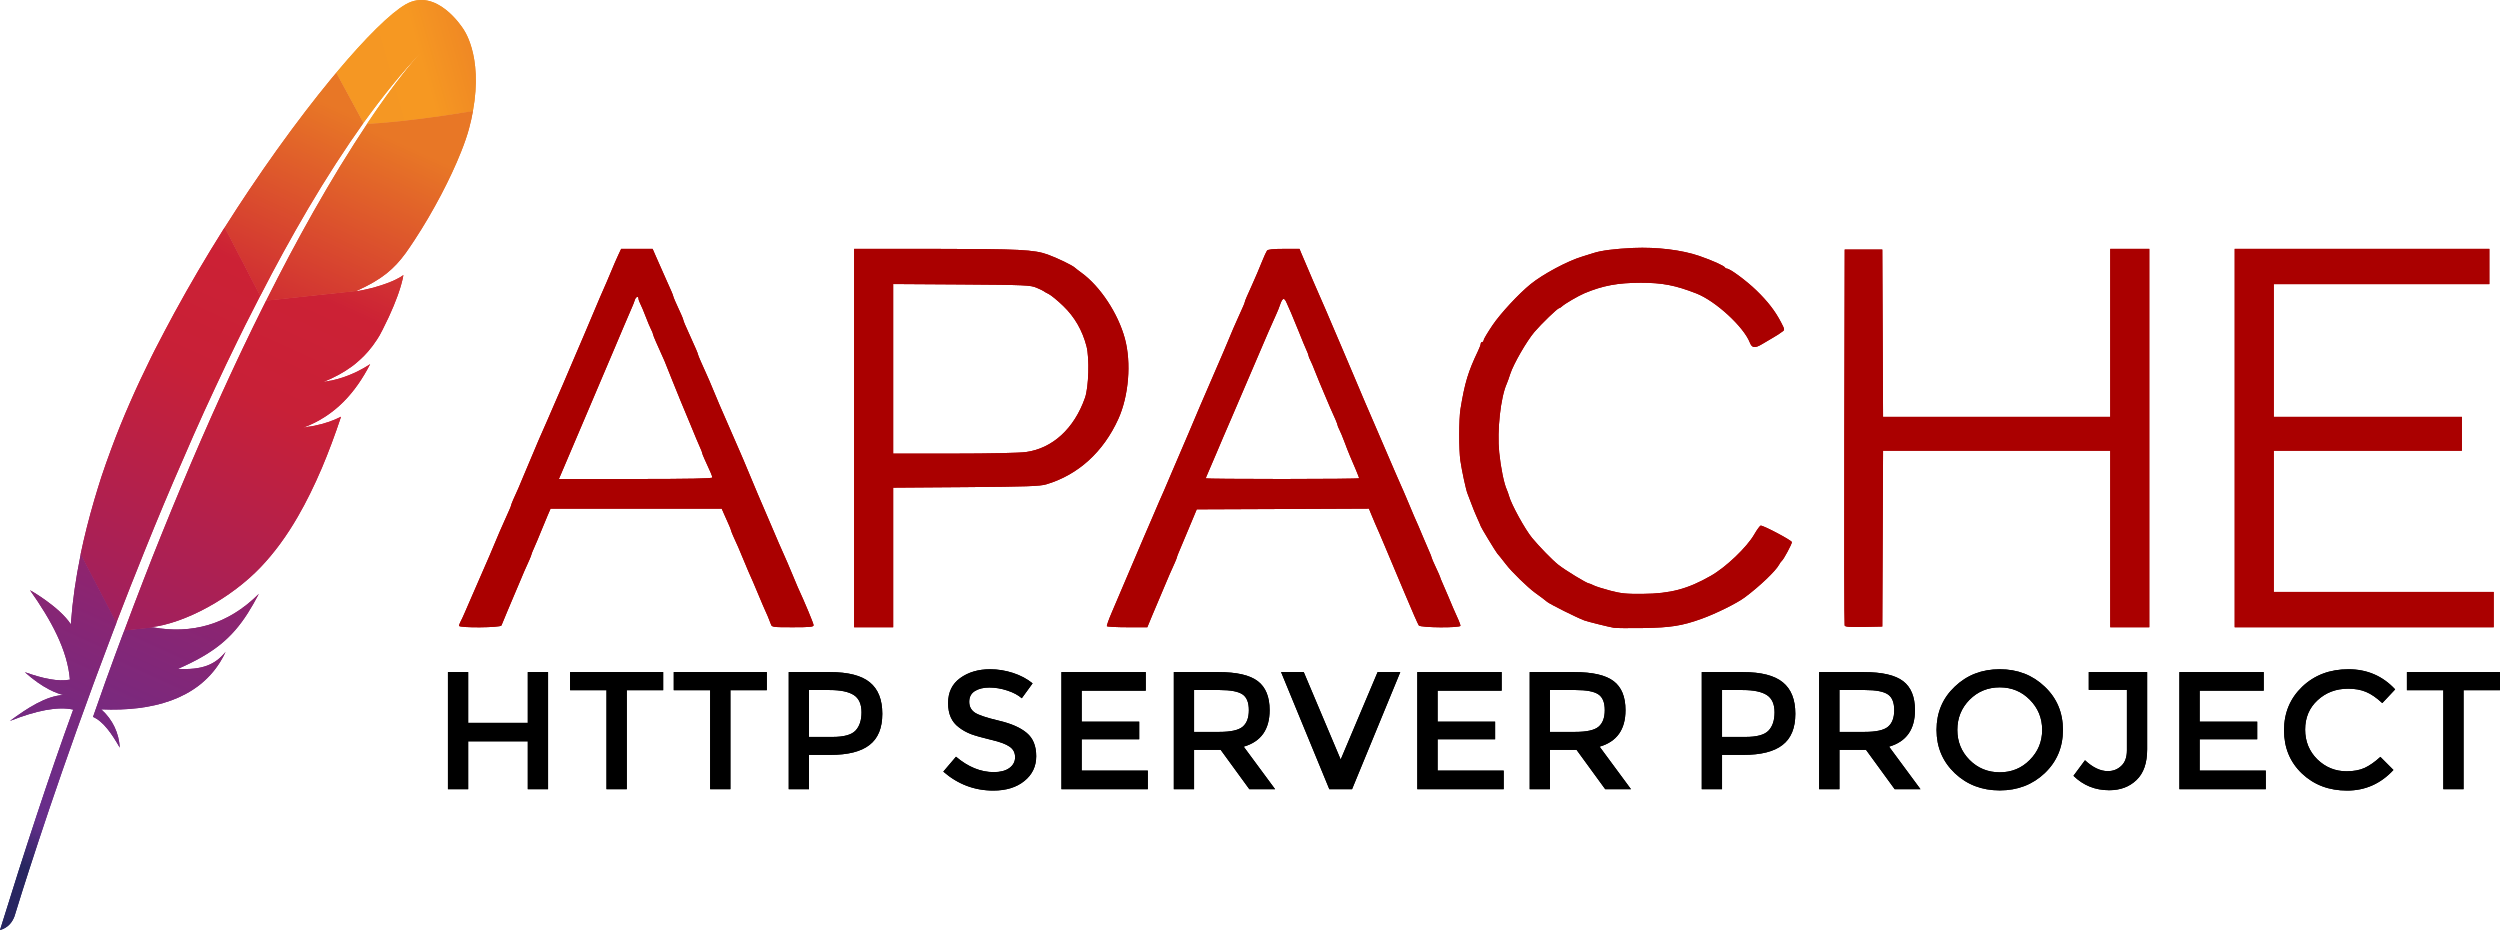 <svg width="80" height="30" viewBox="0 0 80 30" fill="none" xmlns="http://www.w3.org/2000/svg">
<path d="M12.98 0.141C12.502 0.416 11.706 1.197 10.76 2.328L11.63 3.933C12.243 3.081 12.864 2.311 13.491 1.655C13.54 1.603 13.563 1.579 13.563 1.579C13.54 1.603 13.514 1.631 13.491 1.655C13.288 1.872 12.672 2.574 11.743 3.966C12.638 3.923 14.011 3.744 15.132 3.558C15.468 1.734 14.806 0.9 14.806 0.9C14.806 0.9 13.966 -0.426 12.98 0.141Z" fill="url(#paint0_linear_1154_16732)"/>
<path d="M10.055 13.625C9.944 13.644 9.831 13.665 9.713 13.684C9.713 13.684 9.711 13.684 9.711 13.685L9.887 13.659C9.942 13.647 9.999 13.637 10.055 13.625Z" fill="#BD202E"/>
<path opacity="0.35" d="M10.055 13.625C9.944 13.644 9.831 13.665 9.713 13.684C9.713 13.684 9.711 13.684 9.711 13.685L9.887 13.659C9.942 13.647 9.999 13.637 10.055 13.625Z" fill="#BD202E"/>
<path d="M10.347 12.221C10.346 12.221 10.346 12.221 10.346 12.223C10.364 12.221 10.382 12.218 10.4 12.214C10.475 12.204 10.547 12.192 10.617 12.175C10.529 12.19 10.441 12.206 10.347 12.221Z" fill="#BD202E"/>
<path opacity="0.35" d="M10.347 12.221C10.346 12.221 10.346 12.221 10.346 12.223C10.364 12.221 10.382 12.218 10.4 12.214C10.475 12.204 10.547 12.192 10.617 12.175C10.529 12.19 10.441 12.206 10.347 12.221Z" fill="#BD202E"/>
<path d="M9.061 8.082C9.326 7.598 9.594 7.126 9.864 6.668C10.145 6.189 10.431 5.728 10.719 5.28C10.734 5.254 10.754 5.227 10.77 5.201C11.054 4.762 11.342 4.338 11.629 3.935L10.759 2.33C10.694 2.407 10.629 2.487 10.561 2.569C10.309 2.876 10.049 3.203 9.781 3.553C9.479 3.945 9.17 4.366 8.854 4.806C8.565 5.213 8.268 5.638 7.972 6.081C7.719 6.456 7.469 6.842 7.218 7.238C7.209 7.252 7.2 7.268 7.191 7.283L8.326 9.47C8.567 8.997 8.814 8.533 9.061 8.082Z" fill="url(#paint1_linear_1154_16732)"/>
<path d="M3.893 20.4C3.743 20.801 3.591 21.212 3.441 21.631C3.439 21.636 3.437 21.643 3.434 21.648C3.413 21.707 3.39 21.767 3.37 21.826C3.268 22.108 3.18 22.363 2.977 22.94C3.31 23.088 3.579 23.481 3.833 23.925C3.806 23.465 3.612 23.033 3.24 22.699C4.887 22.771 6.306 22.365 7.04 21.19C7.106 21.085 7.166 20.977 7.22 20.858C6.887 21.271 6.472 21.445 5.693 21.404C6.841 20.902 7.415 20.422 7.925 19.626C8.045 19.437 8.163 19.232 8.283 19.003C7.28 20.007 6.121 20.293 4.897 20.076L3.979 20.174C3.949 20.25 3.923 20.324 3.893 20.4Z" fill="url(#paint2_linear_1154_16732)"/>
<path d="M4.321 18.397C4.518 17.897 4.723 17.391 4.931 16.881C5.133 16.392 5.337 15.899 5.549 15.407C5.761 14.914 5.977 14.416 6.195 13.921C6.418 13.416 6.647 12.913 6.882 12.412C7.113 11.916 7.346 11.423 7.585 10.938C7.669 10.762 7.758 10.586 7.844 10.412C7.994 10.111 8.146 9.811 8.3 9.515C8.308 9.5 8.316 9.482 8.324 9.467L7.189 7.28C7.172 7.309 7.152 7.34 7.133 7.367C6.868 7.789 6.605 8.22 6.347 8.659C6.086 9.103 5.83 9.556 5.579 10.016C5.369 10.404 5.163 10.793 4.96 11.189C4.919 11.268 4.88 11.349 4.84 11.428C4.593 11.926 4.37 12.403 4.167 12.867C3.938 13.388 3.736 13.888 3.562 14.361C3.445 14.673 3.341 14.973 3.244 15.262C3.164 15.508 3.09 15.756 3.016 16.003C2.847 16.581 2.7 17.16 2.58 17.735L3.72 19.931C3.871 19.538 4.026 19.139 4.185 18.736C4.232 18.62 4.275 18.507 4.321 18.397Z" fill="url(#paint3_linear_1154_16732)"/>
<path d="M2.569 17.809C2.426 18.512 2.323 19.211 2.272 19.907L2.267 19.979C1.91 19.423 0.959 18.881 0.96 18.886C1.643 19.85 2.161 20.808 2.237 21.748C1.871 21.82 1.372 21.715 0.794 21.509C1.396 22.049 1.848 22.198 2.027 22.239C1.472 22.273 0.897 22.644 0.316 23.071C1.165 22.733 1.852 22.599 2.343 22.707C1.562 24.86 0.782 27.237 0 29.762C0.24 29.693 0.383 29.534 0.463 29.323C0.602 28.866 1.525 25.866 2.975 21.927C3.017 21.815 3.058 21.702 3.1 21.59C3.11 21.557 3.123 21.526 3.135 21.497C3.287 21.083 3.448 20.661 3.61 20.231C3.647 20.133 3.684 20.035 3.723 19.936C3.723 19.935 3.725 19.933 3.725 19.931L2.583 17.735C2.579 17.758 2.574 17.784 2.569 17.809Z" fill="url(#paint4_linear_1154_16732)"/>
<path d="M8.503 9.649C8.47 9.715 8.438 9.78 8.404 9.846C8.305 10.044 8.207 10.245 8.104 10.452C7.995 10.676 7.885 10.903 7.774 11.137C7.718 11.255 7.661 11.373 7.605 11.494C7.435 11.854 7.264 12.226 7.089 12.61C6.876 13.08 6.655 13.571 6.434 14.081C6.224 14.566 6.007 15.068 5.792 15.588C5.585 16.08 5.377 16.59 5.165 17.114C4.976 17.58 4.785 18.062 4.595 18.557C4.586 18.579 4.577 18.605 4.568 18.627C4.378 19.118 4.185 19.623 3.993 20.14C3.989 20.152 3.984 20.162 3.98 20.176L4.898 20.078C4.881 20.074 4.861 20.072 4.844 20.069C5.94 19.936 7.4 19.136 8.341 18.149C8.775 17.694 9.169 17.157 9.532 16.528C9.802 16.061 10.058 15.541 10.302 14.968C10.514 14.466 10.717 13.922 10.913 13.335C10.66 13.464 10.373 13.561 10.055 13.626C9.998 13.638 9.942 13.648 9.884 13.659C9.825 13.669 9.767 13.678 9.707 13.685C9.707 13.685 9.709 13.685 9.709 13.683C10.733 13.299 11.377 12.558 11.845 11.651C11.577 11.83 11.139 12.064 10.614 12.176C10.544 12.191 10.472 12.204 10.397 12.216C10.38 12.217 10.36 12.221 10.343 12.224H10.346C10.703 12.079 11.001 11.916 11.261 11.725C11.317 11.683 11.372 11.642 11.421 11.597C11.501 11.53 11.575 11.459 11.649 11.387C11.695 11.339 11.739 11.291 11.783 11.241C11.886 11.122 11.981 10.994 12.069 10.857C12.096 10.814 12.124 10.772 12.149 10.727C12.184 10.664 12.216 10.6 12.247 10.54C12.39 10.261 12.505 10.009 12.595 9.791C12.641 9.68 12.68 9.58 12.715 9.484C12.729 9.446 12.742 9.41 12.754 9.374C12.791 9.269 12.819 9.176 12.842 9.093C12.878 8.969 12.899 8.871 12.909 8.8C12.874 8.826 12.835 8.854 12.789 8.88C12.48 9.06 11.951 9.222 11.524 9.3C11.518 9.301 11.511 9.301 11.504 9.303C11.46 9.31 11.419 9.317 11.375 9.322L11.396 9.312L8.514 9.62C8.514 9.627 8.508 9.639 8.503 9.649Z" fill="url(#paint5_linear_1154_16732)"/>
<path d="M11.748 3.966C11.492 4.35 11.213 4.786 10.91 5.28C10.894 5.304 10.876 5.333 10.862 5.357C10.602 5.785 10.327 6.253 10.034 6.768C9.783 7.212 9.522 7.688 9.25 8.199C9.014 8.645 8.77 9.119 8.518 9.62L11.4 9.312C12.241 8.935 12.615 8.595 12.979 8.101C13.074 7.965 13.173 7.824 13.268 7.676C13.565 7.224 13.854 6.728 14.114 6.234C14.364 5.757 14.585 5.285 14.754 4.858C14.862 4.588 14.949 4.336 15.009 4.114C15.062 3.919 15.102 3.733 15.134 3.556C14.017 3.744 12.641 3.923 11.748 3.966Z" fill="url(#paint6_linear_1154_16732)"/>
<path d="M9.882 13.656C9.823 13.666 9.765 13.675 9.705 13.682C9.765 13.677 9.825 13.666 9.882 13.656Z" fill="#BD202E"/>
<path opacity="0.35" d="M9.882 13.656C9.823 13.666 9.765 13.675 9.705 13.682C9.765 13.677 9.825 13.666 9.882 13.656Z" fill="#BD202E"/>
<path d="M9.882 13.655C9.823 13.666 9.765 13.674 9.705 13.681C9.765 13.676 9.825 13.666 9.882 13.655Z" fill="url(#paint7_linear_1154_16732)"/>
<path d="M10.342 12.223C10.36 12.221 10.379 12.218 10.397 12.214C10.379 12.216 10.361 12.221 10.342 12.223Z" fill="#BD202E"/>
<path opacity="0.35" d="M10.342 12.223C10.36 12.221 10.379 12.218 10.397 12.214C10.379 12.216 10.361 12.221 10.342 12.223Z" fill="#BD202E"/>
<path d="M10.342 12.222C10.36 12.221 10.379 12.217 10.397 12.214C10.379 12.216 10.361 12.221 10.342 12.222Z" fill="url(#paint8_linear_1154_16732)"/>
<path d="M51.644 20.089C51.467 20.058 50.799 19.891 50.694 19.852C50.45 19.759 49.608 19.339 49.51 19.26C49.377 19.153 49.361 19.14 49.12 18.966C48.882 18.792 48.37 18.294 48.193 18.061C48.133 17.982 48.071 17.903 48.009 17.826C47.977 17.788 47.945 17.75 47.914 17.713C47.858 17.646 47.384 16.864 47.384 16.838C47.384 16.829 47.334 16.714 47.274 16.583C47.205 16.43 47.141 16.276 47.084 16.119C47.046 16.012 47.006 15.907 46.963 15.802C46.914 15.691 46.781 15.076 46.732 14.74C46.681 14.385 46.683 13.41 46.735 13.091C46.872 12.251 46.981 11.892 47.295 11.236C47.344 11.135 47.383 11.028 47.383 10.999C47.383 10.97 47.404 10.945 47.43 10.945C47.455 10.945 47.476 10.919 47.476 10.887C47.476 10.855 47.605 10.639 47.762 10.406C48.017 10.029 48.598 9.403 48.981 9.092C49.377 8.771 50.161 8.352 50.63 8.211C50.767 8.17 50.932 8.118 50.995 8.097C51.231 8.018 51.683 7.96 52.269 7.934C53.024 7.902 53.817 7.998 54.376 8.19C54.794 8.334 55.176 8.506 55.202 8.562C55.21 8.581 55.238 8.596 55.262 8.596C55.36 8.596 55.886 8.985 56.201 9.29C56.567 9.644 56.806 9.953 56.995 10.318C57.114 10.546 57.115 10.558 57.032 10.613C56.985 10.645 56.924 10.687 56.898 10.707C56.871 10.726 56.795 10.773 56.728 10.81C56.662 10.847 56.512 10.936 56.394 11.007C56.155 11.151 56.064 11.14 55.994 10.96C55.797 10.456 54.897 9.629 54.283 9.39C53.608 9.127 53.199 9.048 52.504 9.048C51.767 9.049 51.294 9.137 50.705 9.383C50.504 9.468 50.075 9.718 49.985 9.803C49.951 9.835 49.91 9.861 49.892 9.861C49.843 9.861 49.328 10.357 49.101 10.623C48.856 10.91 48.43 11.649 48.329 11.962C48.289 12.086 48.238 12.229 48.216 12.278C48.019 12.716 47.903 13.775 47.975 14.481C48.024 14.964 48.127 15.47 48.216 15.667C48.239 15.716 48.271 15.808 48.288 15.87C48.363 16.144 48.799 16.937 49.027 17.214C49.256 17.491 49.672 17.918 49.861 18.069C50.078 18.242 50.78 18.671 50.849 18.671C50.866 18.671 50.934 18.699 50.999 18.733C51.065 18.766 51.305 18.842 51.532 18.902C51.879 18.993 52.044 19.009 52.57 19.004C53.45 18.997 54.008 18.849 54.746 18.427C55.231 18.151 55.899 17.513 56.136 17.102C56.225 16.947 56.319 16.819 56.344 16.819C56.442 16.818 57.34 17.294 57.34 17.348C57.34 17.411 57.07 17.913 57.017 17.948C56.998 17.961 56.959 18.015 56.93 18.07C56.819 18.274 56.312 18.758 55.835 19.114C55.581 19.303 54.91 19.636 54.445 19.803C53.828 20.025 53.453 20.084 52.593 20.097C52.135 20.104 51.708 20.1 51.644 20.089ZM14.69 20.026C14.69 20.001 14.71 19.945 14.734 19.902C14.759 19.859 14.822 19.721 14.876 19.597C14.929 19.473 14.991 19.331 15.013 19.281C15.036 19.231 15.181 18.896 15.337 18.536C15.444 18.287 15.552 18.038 15.662 17.79C15.718 17.663 15.772 17.535 15.824 17.406C15.89 17.245 15.963 17.072 15.986 17.022C16.009 16.972 16.072 16.83 16.126 16.706C16.18 16.581 16.254 16.416 16.29 16.338C16.327 16.259 16.357 16.182 16.357 16.166C16.357 16.14 16.445 15.932 16.589 15.622C16.612 15.572 16.684 15.399 16.75 15.238C16.816 15.076 16.889 14.903 16.912 14.853C16.936 14.804 17.008 14.631 17.074 14.47C17.126 14.341 17.18 14.213 17.236 14.085C17.259 14.036 17.322 13.893 17.375 13.769C17.429 13.645 17.491 13.503 17.514 13.453C17.536 13.403 17.651 13.139 17.768 12.866C17.852 12.669 17.938 12.473 18.024 12.278C18.047 12.229 18.151 11.985 18.255 11.736C18.331 11.555 18.408 11.374 18.487 11.194C18.509 11.144 18.601 10.931 18.69 10.72C19.189 9.536 19.303 9.269 19.414 9.025C19.437 8.976 19.509 8.803 19.576 8.641C19.643 8.478 19.713 8.316 19.787 8.156L19.877 7.964H20.884L20.987 8.201C21.094 8.446 21.202 8.691 21.312 8.935C21.469 9.28 21.543 9.453 21.543 9.477C21.543 9.502 21.632 9.707 21.801 10.071C21.837 10.15 21.867 10.227 21.867 10.243C21.867 10.269 21.939 10.437 22.099 10.787C22.256 11.133 22.331 11.306 22.331 11.329C22.331 11.345 22.374 11.453 22.426 11.569C22.479 11.686 22.553 11.852 22.592 11.94C22.63 12.026 22.679 12.138 22.702 12.188C22.724 12.238 22.797 12.41 22.863 12.572C22.929 12.733 23.002 12.906 23.024 12.956C23.134 13.204 23.242 13.453 23.349 13.701C23.456 13.95 23.565 14.199 23.674 14.447C23.697 14.496 23.75 14.619 23.791 14.718C24.217 15.738 24.386 16.139 24.439 16.254C24.473 16.328 24.587 16.593 24.691 16.841C24.796 17.09 24.901 17.334 24.923 17.384C24.946 17.433 25.009 17.576 25.063 17.7C25.116 17.824 25.179 17.966 25.202 18.016C25.225 18.066 25.298 18.239 25.364 18.4C25.43 18.561 25.502 18.734 25.525 18.784C25.75 19.269 26.035 19.953 26.035 20.006C26.035 20.061 25.922 20.072 25.367 20.072C24.714 20.072 24.698 20.069 24.667 19.97C24.638 19.879 24.53 19.624 24.414 19.371C24.358 19.244 24.304 19.116 24.252 18.987C24.155 18.752 24.055 18.519 23.95 18.287C23.928 18.238 23.855 18.065 23.789 17.903C23.737 17.774 23.683 17.646 23.628 17.519C23.487 17.215 23.395 17.001 23.395 16.977C23.395 16.962 23.357 16.864 23.309 16.76C23.262 16.655 23.195 16.504 23.159 16.423L23.095 16.277H17.618L17.525 16.491C17.45 16.667 17.376 16.844 17.305 17.022C17.237 17.192 17.166 17.36 17.092 17.528C17.044 17.632 17.005 17.73 17.005 17.745C17.005 17.769 16.913 17.983 16.773 18.287C16.717 18.414 16.663 18.542 16.611 18.671C16.559 18.8 16.505 18.928 16.448 19.055C16.425 19.105 16.33 19.328 16.238 19.552C16.174 19.707 16.111 19.861 16.046 20.015C16.016 20.087 14.69 20.097 14.69 20.026ZM22.794 15.28C22.794 15.237 22.725 15.075 22.535 14.666C22.499 14.588 22.469 14.509 22.469 14.492C22.469 14.475 22.439 14.396 22.402 14.318C22.365 14.24 22.219 13.891 22.077 13.543C21.935 13.195 21.8 12.87 21.776 12.82C21.753 12.771 21.638 12.486 21.52 12.188C21.404 11.89 21.289 11.605 21.267 11.556C21.229 11.473 21.192 11.39 21.156 11.307C21.102 11.183 21.047 11.06 20.991 10.937C20.938 10.82 20.895 10.708 20.895 10.688C20.895 10.668 20.867 10.601 20.834 10.539C20.802 10.477 20.724 10.294 20.663 10.132C20.602 9.971 20.525 9.788 20.492 9.726C20.459 9.664 20.432 9.587 20.432 9.556C20.431 9.461 20.347 9.494 20.314 9.601C20.297 9.657 20.255 9.764 20.221 9.839C20.188 9.913 20.074 10.177 19.969 10.426C19.864 10.675 19.718 11.02 19.644 11.194L18.77 13.25C18.5 13.886 18.229 14.523 17.957 15.159L17.884 15.328H20.338C22.029 15.328 22.794 15.313 22.794 15.28ZM27.332 14.018V7.964L29.913 7.964C32.61 7.965 33.098 7.989 33.531 8.147C33.836 8.258 34.309 8.486 34.395 8.565C34.428 8.595 34.525 8.67 34.61 8.731C35.207 9.165 35.778 10.03 35.996 10.833C36.207 11.61 36.12 12.668 35.786 13.406C35.306 14.464 34.499 15.197 33.479 15.499C33.275 15.559 32.868 15.573 30.909 15.588L28.582 15.605V20.072H27.332V14.018V14.018ZM32.828 14.466C33.682 14.35 34.374 13.715 34.72 12.73C34.839 12.391 34.866 11.455 34.768 11.079C34.634 10.568 34.389 10.144 34.026 9.793C33.846 9.619 33.636 9.447 33.56 9.409C33.484 9.372 33.411 9.331 33.398 9.317C33.386 9.304 33.281 9.254 33.167 9.206C32.972 9.124 32.813 9.117 30.77 9.103L28.582 9.089V14.515H30.524C31.662 14.515 32.615 14.494 32.828 14.466ZM35.421 20.038C35.41 20.019 35.481 19.821 35.578 19.597C35.773 19.146 35.965 18.695 36.155 18.242C36.375 17.72 36.583 17.232 36.617 17.158C36.652 17.083 36.766 16.819 36.871 16.57C37.056 16.135 37.156 15.904 37.243 15.712C37.265 15.662 37.369 15.418 37.474 15.17C37.557 14.973 37.641 14.778 37.726 14.582C37.76 14.508 37.895 14.193 38.026 13.882C38.157 13.572 38.325 13.175 38.399 13.001C38.556 12.63 39.081 11.415 39.141 11.284C39.197 11.157 39.251 11.029 39.303 10.9C39.368 10.739 39.441 10.566 39.464 10.516C39.487 10.466 39.55 10.324 39.604 10.2C39.658 10.076 39.733 9.91 39.769 9.832C39.805 9.754 39.835 9.676 39.835 9.66C39.835 9.634 39.907 9.466 40.067 9.116C40.159 8.914 40.291 8.604 40.394 8.348C40.453 8.199 40.522 8.051 40.545 8.02C40.574 7.981 40.74 7.964 41.086 7.964H41.584L41.644 8.11C41.766 8.406 42.297 9.637 42.429 9.929C42.452 9.979 42.556 10.223 42.66 10.471C42.736 10.653 42.813 10.833 42.892 11.013C42.916 11.063 43.093 11.48 43.286 11.94C43.415 12.249 43.545 12.558 43.678 12.866C43.701 12.915 43.828 13.21 43.961 13.521C44.274 14.255 44.599 15.01 44.651 15.124C44.674 15.174 44.736 15.316 44.79 15.441C44.844 15.565 44.907 15.707 44.929 15.757C44.952 15.807 45.026 15.98 45.092 16.141C45.205 16.416 45.297 16.629 45.393 16.841C45.416 16.891 45.489 17.064 45.555 17.225C45.622 17.387 45.706 17.583 45.742 17.661C45.779 17.74 45.809 17.818 45.809 17.835C45.809 17.852 45.871 17.998 45.948 18.159C46.024 18.32 46.087 18.462 46.087 18.476C46.087 18.488 46.117 18.563 46.153 18.642C46.19 18.72 46.274 18.916 46.341 19.078C46.407 19.239 46.48 19.412 46.503 19.462C46.663 19.809 46.735 19.983 46.735 20.024C46.735 20.097 45.463 20.088 45.403 20.015C45.378 19.984 45.175 19.522 44.952 18.988C44.73 18.453 44.52 17.955 44.486 17.881C44.453 17.806 44.371 17.613 44.305 17.451C44.252 17.323 44.198 17.195 44.142 17.067C44.08 16.931 43.932 16.589 43.866 16.423L43.806 16.276L41.051 16.288L38.296 16.299L38.022 16.954C37.916 17.208 37.81 17.461 37.703 17.714C37.679 17.772 37.659 17.828 37.659 17.841C37.659 17.86 37.558 18.093 37.427 18.378C37.371 18.505 37.316 18.633 37.264 18.762C37.198 18.923 37.116 19.116 37.083 19.191C37.049 19.265 36.953 19.494 36.868 19.699L36.714 20.072H36.078C35.728 20.072 35.432 20.056 35.421 20.038ZM43.493 15.304C43.493 15.282 43.334 14.894 43.196 14.582C43.137 14.441 43.081 14.297 43.028 14.153C42.968 13.992 42.892 13.809 42.859 13.747C42.826 13.684 42.799 13.617 42.799 13.597C42.798 13.566 42.717 13.372 42.567 13.046C42.511 12.919 42.457 12.791 42.404 12.662C42.338 12.501 42.256 12.308 42.223 12.233C42.19 12.159 42.124 11.996 42.077 11.872C42.031 11.748 41.965 11.595 41.933 11.533C41.9 11.471 41.873 11.403 41.873 11.382C41.873 11.361 41.843 11.279 41.806 11.201C41.769 11.123 41.662 10.865 41.569 10.629C41.488 10.425 41.404 10.222 41.318 10.019C41.274 9.92 41.209 9.773 41.173 9.692C41.093 9.508 41.041 9.523 40.962 9.751C40.931 9.842 40.895 9.931 40.856 10.019C40.832 10.069 40.769 10.211 40.715 10.336C40.661 10.46 40.598 10.602 40.575 10.652C40.538 10.733 40.034 11.908 39.413 13.363C39.286 13.661 39.163 13.945 39.14 13.995C39.117 14.045 39.014 14.289 38.91 14.537C38.826 14.738 38.74 14.938 38.653 15.137C38.615 15.219 38.585 15.295 38.585 15.307C38.585 15.319 39.689 15.328 41.039 15.328C42.389 15.328 43.493 15.317 43.493 15.304ZM59.029 20.017C59.016 19.985 59.011 17.265 59.018 13.973L59.03 7.986H60.234L60.246 10.663L60.258 13.34H67.528V7.964H68.778V20.072H67.528V14.424H60.258L60.246 17.236L60.234 20.049L59.643 20.062C59.195 20.071 59.046 20.06 59.029 20.017ZM71.51 14.018V7.964H79.66V9.093H72.761V13.34H78.781V14.424H72.761V18.942H79.799V20.072H71.51L71.51 14.018Z" fill="#AA0000"/>
<path d="M14.334 25.255V21.507H14.982V23.132H16.889V21.507H17.538V25.255H16.889V23.722H14.982V25.255H14.334ZM20.057 22.087V25.255H19.408V22.087H18.243V21.507H21.222V22.087H20.057ZM23.373 22.087V25.255H22.725V22.087H21.56V21.507H24.538V22.087H23.373ZM26.558 21.507C27.141 21.507 27.566 21.616 27.833 21.834C28.101 22.052 28.234 22.388 28.234 22.842C28.234 23.296 28.097 23.629 27.822 23.84C27.551 24.051 27.134 24.156 26.569 24.156H25.888V25.255H25.239V21.507H26.558ZM26.641 23.582C27 23.582 27.243 23.516 27.372 23.384C27.503 23.248 27.569 23.051 27.569 22.794C27.569 22.533 27.487 22.349 27.322 22.242C27.157 22.135 26.899 22.081 26.547 22.081H25.888V23.582H26.641ZM31.658 22.001C31.471 22.001 31.318 22.038 31.197 22.113C31.076 22.188 31.015 22.303 31.015 22.456C31.015 22.607 31.076 22.723 31.197 22.805C31.318 22.884 31.574 22.969 31.966 23.062C32.362 23.155 32.658 23.286 32.856 23.454C33.058 23.622 33.159 23.87 33.159 24.199C33.159 24.524 33.032 24.789 32.779 24.992C32.527 25.196 32.195 25.298 31.785 25.298C31.184 25.298 30.651 25.096 30.186 24.692L30.592 24.215C30.98 24.544 31.384 24.708 31.801 24.708C32.01 24.708 32.175 24.665 32.296 24.58C32.42 24.49 32.483 24.374 32.483 24.231C32.483 24.084 32.424 23.972 32.307 23.893C32.193 23.811 31.995 23.738 31.713 23.673C31.431 23.605 31.217 23.545 31.07 23.491C30.924 23.434 30.794 23.361 30.68 23.271C30.453 23.103 30.339 22.846 30.339 22.499C30.339 22.152 30.468 21.886 30.724 21.7C30.984 21.511 31.305 21.416 31.686 21.416C31.931 21.416 32.175 21.456 32.417 21.534C32.659 21.613 32.867 21.724 33.043 21.867L32.697 22.344C32.584 22.244 32.43 22.161 32.235 22.097C32.041 22.033 31.849 22.001 31.658 22.001ZM36.664 21.507V22.102H34.614V23.094H36.455V23.657H34.614V24.66H36.73V25.255H33.966V21.507H36.664ZM40.628 22.724C40.628 23.343 40.352 23.732 39.798 23.893L40.804 25.255H39.98L39.062 23.995H38.21V25.255H37.562V21.507H38.99C39.577 21.507 39.996 21.604 40.249 21.797C40.502 21.99 40.628 22.299 40.628 22.724H40.628ZM39.018 23.421C39.384 23.421 39.633 23.366 39.765 23.255C39.897 23.144 39.963 22.968 39.963 22.724C39.963 22.478 39.895 22.31 39.76 22.22C39.624 22.128 39.382 22.081 39.034 22.081H38.21V23.421H39.018ZM43.265 25.255H42.539L40.995 21.507H41.72L42.902 24.306L44.084 21.507H44.809L43.265 25.255ZM48.053 21.507V22.102H46.003V23.094H47.844V23.657H46.003V24.66H48.118V25.255H45.354V21.507H48.053ZM52.016 22.724C52.016 23.343 51.74 23.732 51.187 23.893L52.192 25.255H51.368L50.45 23.995H49.599V25.255H48.95V21.507H50.379C50.965 21.507 51.384 21.604 51.637 21.797C51.89 21.99 52.016 22.299 52.016 22.724ZM50.406 23.421C50.773 23.421 51.022 23.366 51.154 23.255C51.286 23.144 51.352 22.968 51.352 22.724C51.352 22.478 51.284 22.31 51.148 22.22C51.013 22.128 50.771 22.081 50.423 22.081H49.598V23.421H50.406ZM55.775 21.507C56.358 21.507 56.783 21.616 57.05 21.834C57.318 22.052 57.451 22.388 57.451 22.842C57.451 23.296 57.314 23.629 57.039 23.84C56.768 24.051 56.35 24.156 55.786 24.156H55.105V25.255H54.456V21.507H55.775ZM55.858 23.582C56.217 23.582 56.46 23.516 56.589 23.384C56.721 23.248 56.786 23.051 56.786 22.794C56.786 22.533 56.704 22.349 56.539 22.242C56.374 22.135 56.116 22.081 55.764 22.081H55.105V23.582H55.858ZM61.279 22.724C61.279 23.343 61.003 23.732 60.45 23.893L61.456 25.255H60.631L59.713 23.995H58.862V25.255H58.213V21.507H59.642C60.228 21.507 60.648 21.604 60.9 21.797C61.153 21.99 61.279 22.299 61.279 22.724ZM59.669 23.421C60.036 23.421 60.285 23.366 60.417 23.255C60.549 23.144 60.615 22.968 60.615 22.724C60.615 22.478 60.547 22.31 60.411 22.22C60.276 22.128 60.034 22.081 59.686 22.081H58.862V23.421H59.669ZM64.954 22.392C64.694 22.128 64.373 21.995 63.992 21.995C63.611 21.995 63.288 22.128 63.025 22.392C62.764 22.657 62.635 22.978 62.635 23.357C62.635 23.732 62.764 24.052 63.025 24.317C63.288 24.581 63.611 24.714 63.992 24.714C64.373 24.714 64.694 24.581 64.954 24.317C65.217 24.052 65.349 23.732 65.349 23.357C65.349 22.978 65.217 22.657 64.954 22.392ZM65.432 24.74C65.043 25.108 64.563 25.293 63.992 25.293C63.42 25.293 62.94 25.108 62.552 24.74C62.163 24.369 61.969 23.907 61.969 23.357C61.969 22.803 62.163 22.342 62.552 21.974C62.94 21.602 63.42 21.416 63.992 21.416C64.563 21.416 65.043 21.602 65.432 21.974C65.82 22.342 66.014 22.803 66.014 23.357C66.014 23.907 65.82 24.369 65.432 24.74ZM66.84 22.076V21.507H68.709V23.979C68.709 24.415 68.596 24.742 68.368 24.96C68.141 25.178 67.85 25.287 67.494 25.287C67.047 25.287 66.666 25.134 66.351 24.826L66.72 24.328C66.969 24.56 67.212 24.676 67.45 24.676C67.619 24.676 67.762 24.621 67.879 24.51C68 24.399 68.061 24.233 68.061 24.011V22.076H66.84ZM72.439 21.507V22.102H70.389V23.094H72.231V23.657H70.389V24.66H72.505V25.255H69.741V21.507H72.439ZM75.09 24.681C75.313 24.681 75.506 24.646 75.667 24.574C75.828 24.499 75.997 24.381 76.172 24.22L76.59 24.639C76.183 25.078 75.689 25.298 75.106 25.298C74.527 25.298 74.046 25.116 73.661 24.751C73.28 24.387 73.089 23.925 73.089 23.368C73.089 22.81 73.284 22.346 73.672 21.974C74.064 21.602 74.557 21.416 75.15 21.416C75.748 21.416 76.246 21.631 76.645 22.06L76.233 22.499C76.05 22.328 75.876 22.208 75.711 22.14C75.55 22.072 75.359 22.038 75.139 22.038C74.751 22.038 74.425 22.162 74.161 22.408C73.897 22.651 73.765 22.964 73.765 23.346C73.765 23.725 73.895 24.043 74.156 24.301C74.419 24.555 74.731 24.681 75.09 24.681ZM78.834 22.087V25.255H78.186V22.087H77.021V21.507H79.999V22.087H78.834Z" fill="black"/>
<path d="M12.98 0.141C12.502 0.416 11.706 1.197 10.76 2.328L11.63 3.933C12.243 3.081 12.864 2.311 13.491 1.655C13.54 1.603 13.563 1.579 13.563 1.579C13.54 1.603 13.514 1.631 13.491 1.655C13.288 1.872 12.672 2.574 11.743 3.966C12.638 3.923 14.011 3.744 15.132 3.558C15.468 1.734 14.806 0.9 14.806 0.9C14.806 0.9 13.966 -0.426 12.98 0.141Z" fill="url(#paint9_linear_1154_16732)"/>
<path d="M10.055 13.625C9.944 13.644 9.831 13.665 9.713 13.684C9.713 13.684 9.711 13.684 9.711 13.685L9.887 13.659C9.942 13.647 9.999 13.637 10.055 13.625Z" fill="#BD202E"/>
<path opacity="0.35" d="M10.055 13.625C9.944 13.644 9.831 13.665 9.713 13.684C9.713 13.684 9.711 13.684 9.711 13.685L9.887 13.659C9.942 13.647 9.999 13.637 10.055 13.625Z" fill="#BD202E"/>
<path d="M10.347 12.221C10.346 12.221 10.346 12.221 10.346 12.223C10.364 12.221 10.382 12.218 10.4 12.214C10.475 12.204 10.547 12.192 10.617 12.175C10.529 12.19 10.441 12.206 10.347 12.221Z" fill="#BD202E"/>
<path opacity="0.35" d="M10.347 12.221C10.346 12.221 10.346 12.221 10.346 12.223C10.364 12.221 10.382 12.218 10.4 12.214C10.475 12.204 10.547 12.192 10.617 12.175C10.529 12.19 10.441 12.206 10.347 12.221Z" fill="#BD202E"/>
<path d="M9.061 8.082C9.326 7.598 9.594 7.126 9.864 6.668C10.145 6.189 10.431 5.728 10.719 5.28C10.734 5.254 10.754 5.227 10.77 5.201C11.054 4.762 11.342 4.338 11.629 3.935L10.759 2.33C10.694 2.407 10.629 2.487 10.561 2.569C10.309 2.876 10.049 3.203 9.781 3.553C9.479 3.945 9.17 4.366 8.854 4.806C8.565 5.213 8.268 5.638 7.972 6.081C7.719 6.456 7.469 6.842 7.218 7.238C7.209 7.252 7.2 7.268 7.191 7.283L8.326 9.47C8.567 8.997 8.814 8.533 9.061 8.082Z" fill="url(#paint10_linear_1154_16732)"/>
<path d="M3.893 20.4C3.743 20.801 3.591 21.212 3.441 21.631C3.439 21.636 3.437 21.643 3.434 21.648C3.413 21.707 3.39 21.767 3.37 21.826C3.268 22.108 3.18 22.363 2.977 22.94C3.31 23.088 3.579 23.481 3.833 23.925C3.806 23.465 3.612 23.033 3.24 22.699C4.887 22.771 6.306 22.365 7.04 21.19C7.106 21.085 7.166 20.977 7.22 20.858C6.887 21.271 6.472 21.445 5.693 21.404C6.841 20.902 7.415 20.422 7.925 19.626C8.045 19.437 8.163 19.232 8.283 19.003C7.28 20.007 6.121 20.293 4.897 20.076L3.979 20.174C3.949 20.25 3.923 20.324 3.893 20.4Z" fill="url(#paint11_linear_1154_16732)"/>
<path d="M4.321 18.397C4.518 17.897 4.723 17.391 4.931 16.881C5.133 16.392 5.337 15.899 5.549 15.407C5.761 14.914 5.977 14.416 6.195 13.921C6.418 13.416 6.647 12.913 6.882 12.412C7.113 11.916 7.346 11.423 7.585 10.938C7.669 10.762 7.758 10.586 7.844 10.412C7.994 10.111 8.146 9.811 8.3 9.515C8.308 9.5 8.316 9.482 8.324 9.467L7.189 7.28C7.172 7.309 7.152 7.34 7.133 7.367C6.868 7.789 6.605 8.22 6.347 8.659C6.086 9.103 5.83 9.556 5.579 10.016C5.369 10.404 5.163 10.793 4.96 11.189C4.919 11.268 4.88 11.349 4.84 11.428C4.593 11.926 4.37 12.403 4.167 12.867C3.938 13.388 3.736 13.888 3.562 14.361C3.445 14.673 3.341 14.973 3.244 15.262C3.164 15.508 3.09 15.756 3.016 16.003C2.847 16.581 2.7 17.16 2.58 17.735L3.72 19.931C3.871 19.538 4.026 19.139 4.185 18.736C4.232 18.62 4.275 18.507 4.321 18.397Z" fill="url(#paint12_linear_1154_16732)"/>
<path d="M2.569 17.809C2.426 18.512 2.323 19.211 2.272 19.907L2.267 19.979C1.91 19.423 0.959 18.881 0.96 18.886C1.643 19.85 2.161 20.808 2.237 21.748C1.871 21.82 1.372 21.715 0.794 21.509C1.396 22.049 1.848 22.198 2.027 22.239C1.472 22.273 0.897 22.644 0.316 23.071C1.165 22.733 1.852 22.599 2.343 22.707C1.562 24.86 0.782 27.237 0 29.762C0.24 29.693 0.383 29.534 0.463 29.323C0.602 28.866 1.525 25.866 2.975 21.927C3.017 21.815 3.058 21.702 3.1 21.59C3.11 21.557 3.123 21.526 3.135 21.497C3.287 21.083 3.448 20.661 3.61 20.231C3.647 20.133 3.684 20.035 3.723 19.936C3.723 19.935 3.725 19.933 3.725 19.931L2.583 17.735C2.579 17.758 2.574 17.784 2.569 17.809Z" fill="url(#paint13_linear_1154_16732)"/>
<path d="M8.503 9.649C8.47 9.715 8.438 9.78 8.404 9.846C8.305 10.044 8.207 10.245 8.104 10.452C7.995 10.676 7.885 10.903 7.774 11.137C7.718 11.255 7.661 11.373 7.605 11.494C7.435 11.854 7.264 12.226 7.089 12.61C6.876 13.08 6.655 13.571 6.434 14.081C6.224 14.566 6.007 15.068 5.792 15.588C5.585 16.08 5.377 16.59 5.165 17.114C4.976 17.58 4.785 18.062 4.595 18.557C4.586 18.579 4.577 18.605 4.568 18.627C4.378 19.118 4.185 19.623 3.993 20.14C3.989 20.152 3.984 20.162 3.98 20.176L4.898 20.078C4.881 20.074 4.861 20.072 4.844 20.069C5.94 19.936 7.4 19.136 8.341 18.149C8.775 17.694 9.169 17.157 9.532 16.528C9.802 16.061 10.058 15.541 10.302 14.968C10.514 14.466 10.717 13.922 10.913 13.335C10.66 13.464 10.373 13.561 10.055 13.626C9.998 13.638 9.942 13.648 9.884 13.659C9.825 13.669 9.767 13.678 9.707 13.685C9.707 13.685 9.709 13.685 9.709 13.683C10.733 13.299 11.377 12.558 11.845 11.651C11.577 11.83 11.139 12.064 10.614 12.176C10.544 12.191 10.472 12.204 10.397 12.216C10.38 12.217 10.36 12.221 10.343 12.224H10.346C10.703 12.079 11.001 11.916 11.261 11.725C11.317 11.683 11.372 11.642 11.421 11.597C11.501 11.53 11.575 11.459 11.649 11.387C11.695 11.339 11.739 11.291 11.783 11.241C11.886 11.122 11.981 10.994 12.069 10.857C12.096 10.814 12.124 10.772 12.149 10.727C12.184 10.664 12.216 10.6 12.247 10.54C12.39 10.261 12.505 10.009 12.595 9.791C12.641 9.68 12.68 9.58 12.715 9.484C12.729 9.446 12.742 9.41 12.754 9.374C12.791 9.269 12.819 9.176 12.842 9.093C12.878 8.969 12.899 8.871 12.909 8.8C12.874 8.826 12.835 8.854 12.789 8.88C12.48 9.06 11.951 9.222 11.524 9.3C11.518 9.301 11.511 9.301 11.504 9.303C11.46 9.31 11.419 9.317 11.375 9.322L11.396 9.312L8.514 9.62C8.514 9.627 8.508 9.639 8.503 9.649Z" fill="url(#paint14_linear_1154_16732)"/>
<path d="M11.748 3.966C11.492 4.35 11.213 4.786 10.91 5.28C10.894 5.304 10.876 5.333 10.862 5.357C10.602 5.785 10.327 6.253 10.034 6.768C9.783 7.212 9.522 7.688 9.25 8.199C9.014 8.645 8.77 9.119 8.518 9.62L11.4 9.312C12.241 8.935 12.615 8.595 12.979 8.101C13.074 7.965 13.173 7.824 13.268 7.676C13.565 7.224 13.854 6.728 14.114 6.234C14.364 5.757 14.585 5.285 14.754 4.858C14.862 4.588 14.949 4.336 15.009 4.114C15.062 3.919 15.102 3.733 15.134 3.556C14.017 3.744 12.641 3.923 11.748 3.966Z" fill="url(#paint15_linear_1154_16732)"/>
<path d="M9.882 13.656C9.823 13.666 9.765 13.675 9.705 13.682C9.765 13.677 9.825 13.666 9.882 13.656Z" fill="#BD202E"/>
<path opacity="0.35" d="M9.882 13.656C9.823 13.666 9.765 13.675 9.705 13.682C9.765 13.677 9.825 13.666 9.882 13.656Z" fill="#BD202E"/>
<path d="M9.882 13.655C9.823 13.666 9.765 13.674 9.705 13.681C9.765 13.676 9.825 13.666 9.882 13.655Z" fill="url(#paint16_linear_1154_16732)"/>
<path d="M10.342 12.223C10.36 12.221 10.379 12.218 10.397 12.214C10.379 12.216 10.361 12.221 10.342 12.223Z" fill="#BD202E"/>
<path opacity="0.35" d="M10.342 12.223C10.36 12.221 10.379 12.218 10.397 12.214C10.379 12.216 10.361 12.221 10.342 12.223Z" fill="#BD202E"/>
<path d="M10.342 12.222C10.36 12.221 10.379 12.217 10.397 12.214C10.379 12.216 10.361 12.221 10.342 12.222Z" fill="url(#paint17_linear_1154_16732)"/>
<path d="M51.644 20.089C51.467 20.058 50.799 19.891 50.694 19.852C50.45 19.759 49.608 19.339 49.51 19.26C49.377 19.153 49.361 19.14 49.12 18.966C48.882 18.792 48.37 18.294 48.193 18.061C48.133 17.982 48.071 17.903 48.009 17.826C47.977 17.788 47.945 17.75 47.914 17.713C47.858 17.646 47.384 16.864 47.384 16.838C47.384 16.829 47.334 16.714 47.274 16.583C47.205 16.43 47.141 16.276 47.084 16.119C47.046 16.012 47.006 15.907 46.963 15.802C46.914 15.691 46.781 15.076 46.732 14.74C46.681 14.385 46.683 13.41 46.735 13.091C46.872 12.251 46.981 11.892 47.295 11.236C47.344 11.135 47.383 11.028 47.383 10.999C47.383 10.97 47.404 10.945 47.43 10.945C47.455 10.945 47.476 10.919 47.476 10.887C47.476 10.855 47.605 10.639 47.762 10.406C48.017 10.029 48.598 9.403 48.981 9.092C49.377 8.771 50.161 8.352 50.63 8.211C50.767 8.17 50.932 8.118 50.995 8.097C51.231 8.018 51.683 7.96 52.269 7.934C53.024 7.902 53.817 7.998 54.376 8.19C54.794 8.334 55.176 8.506 55.202 8.562C55.21 8.581 55.238 8.596 55.262 8.596C55.36 8.596 55.886 8.985 56.201 9.29C56.567 9.644 56.806 9.953 56.995 10.318C57.114 10.546 57.115 10.558 57.032 10.613C56.985 10.645 56.924 10.687 56.898 10.707C56.871 10.726 56.795 10.773 56.728 10.81C56.662 10.847 56.512 10.936 56.394 11.007C56.155 11.151 56.064 11.14 55.994 10.96C55.797 10.456 54.897 9.629 54.283 9.39C53.608 9.127 53.199 9.048 52.504 9.048C51.767 9.049 51.294 9.137 50.705 9.383C50.504 9.468 50.075 9.718 49.985 9.803C49.951 9.835 49.91 9.861 49.892 9.861C49.843 9.861 49.328 10.357 49.101 10.623C48.856 10.91 48.43 11.649 48.329 11.962C48.289 12.086 48.238 12.229 48.216 12.278C48.019 12.716 47.903 13.775 47.975 14.481C48.024 14.964 48.127 15.47 48.216 15.667C48.239 15.716 48.271 15.808 48.288 15.87C48.363 16.144 48.799 16.937 49.027 17.214C49.256 17.491 49.672 17.918 49.861 18.069C50.078 18.242 50.78 18.671 50.849 18.671C50.866 18.671 50.934 18.699 50.999 18.733C51.065 18.766 51.305 18.842 51.532 18.902C51.879 18.993 52.044 19.009 52.57 19.004C53.45 18.997 54.008 18.849 54.746 18.427C55.231 18.151 55.899 17.513 56.136 17.102C56.225 16.947 56.319 16.819 56.344 16.819C56.442 16.818 57.34 17.294 57.34 17.348C57.34 17.411 57.07 17.913 57.017 17.948C56.998 17.961 56.959 18.015 56.93 18.07C56.819 18.274 56.312 18.758 55.835 19.114C55.581 19.303 54.91 19.636 54.445 19.803C53.828 20.025 53.453 20.084 52.593 20.097C52.135 20.104 51.708 20.1 51.644 20.089ZM14.69 20.026C14.69 20.001 14.71 19.945 14.734 19.902C14.759 19.859 14.822 19.721 14.876 19.597C14.929 19.473 14.991 19.331 15.013 19.281C15.036 19.231 15.181 18.896 15.337 18.536C15.444 18.287 15.552 18.038 15.662 17.79C15.718 17.663 15.772 17.535 15.824 17.406C15.89 17.245 15.963 17.072 15.986 17.022C16.009 16.972 16.072 16.83 16.126 16.706C16.18 16.581 16.254 16.416 16.29 16.338C16.327 16.259 16.357 16.182 16.357 16.166C16.357 16.14 16.445 15.932 16.589 15.622C16.612 15.572 16.684 15.399 16.75 15.238C16.816 15.076 16.889 14.903 16.912 14.853C16.936 14.804 17.008 14.631 17.074 14.47C17.126 14.341 17.18 14.213 17.236 14.085C17.259 14.036 17.322 13.893 17.375 13.769C17.429 13.645 17.491 13.503 17.514 13.453C17.536 13.403 17.651 13.139 17.768 12.866C17.852 12.669 17.938 12.473 18.024 12.278C18.047 12.229 18.151 11.985 18.255 11.736C18.331 11.555 18.408 11.374 18.487 11.194C18.509 11.144 18.601 10.931 18.69 10.72C19.189 9.536 19.303 9.269 19.414 9.025C19.437 8.976 19.509 8.803 19.576 8.641C19.643 8.478 19.713 8.316 19.787 8.156L19.877 7.964H20.884L20.987 8.201C21.094 8.446 21.202 8.691 21.312 8.935C21.469 9.28 21.543 9.453 21.543 9.477C21.543 9.502 21.632 9.707 21.801 10.071C21.837 10.15 21.867 10.227 21.867 10.243C21.867 10.269 21.939 10.437 22.099 10.787C22.256 11.133 22.331 11.306 22.331 11.329C22.331 11.345 22.374 11.453 22.426 11.569C22.479 11.686 22.553 11.852 22.592 11.94C22.63 12.026 22.679 12.138 22.702 12.188C22.724 12.238 22.797 12.41 22.863 12.572C22.929 12.733 23.002 12.906 23.024 12.956C23.134 13.204 23.242 13.453 23.349 13.701C23.456 13.95 23.565 14.199 23.674 14.447C23.697 14.496 23.75 14.619 23.791 14.718C24.217 15.738 24.386 16.139 24.439 16.254C24.473 16.328 24.587 16.593 24.691 16.841C24.796 17.09 24.901 17.334 24.923 17.384C24.946 17.433 25.009 17.576 25.063 17.7C25.116 17.824 25.179 17.966 25.202 18.016C25.225 18.066 25.298 18.239 25.364 18.4C25.43 18.561 25.502 18.734 25.525 18.784C25.75 19.269 26.035 19.953 26.035 20.006C26.035 20.061 25.922 20.072 25.367 20.072C24.714 20.072 24.698 20.069 24.667 19.97C24.638 19.879 24.53 19.624 24.414 19.371C24.358 19.244 24.304 19.116 24.252 18.987C24.155 18.752 24.055 18.519 23.95 18.287C23.928 18.238 23.855 18.065 23.789 17.903C23.737 17.774 23.683 17.646 23.628 17.519C23.487 17.215 23.395 17.001 23.395 16.977C23.395 16.962 23.357 16.864 23.309 16.76C23.262 16.655 23.195 16.504 23.159 16.423L23.095 16.277H17.618L17.525 16.491C17.45 16.667 17.376 16.844 17.305 17.022C17.237 17.192 17.166 17.36 17.092 17.528C17.044 17.632 17.005 17.73 17.005 17.745C17.005 17.769 16.913 17.983 16.773 18.287C16.717 18.414 16.663 18.542 16.611 18.671C16.559 18.8 16.505 18.928 16.448 19.055C16.425 19.105 16.33 19.328 16.238 19.552C16.174 19.707 16.111 19.861 16.046 20.015C16.016 20.087 14.69 20.097 14.69 20.026ZM22.794 15.28C22.794 15.237 22.725 15.075 22.535 14.666C22.499 14.588 22.469 14.509 22.469 14.492C22.469 14.475 22.439 14.396 22.402 14.318C22.365 14.24 22.219 13.891 22.077 13.543C21.935 13.195 21.8 12.87 21.776 12.82C21.753 12.771 21.638 12.486 21.52 12.188C21.404 11.89 21.289 11.605 21.267 11.556C21.229 11.473 21.192 11.39 21.156 11.307C21.102 11.183 21.047 11.06 20.991 10.937C20.938 10.82 20.895 10.708 20.895 10.688C20.895 10.668 20.867 10.601 20.834 10.539C20.802 10.477 20.724 10.294 20.663 10.132C20.602 9.971 20.525 9.788 20.492 9.726C20.459 9.664 20.432 9.587 20.432 9.556C20.431 9.461 20.347 9.494 20.314 9.601C20.297 9.657 20.255 9.764 20.221 9.839C20.188 9.913 20.074 10.177 19.969 10.426C19.864 10.675 19.718 11.02 19.644 11.194L18.77 13.25C18.5 13.886 18.229 14.523 17.957 15.159L17.884 15.328H20.338C22.029 15.328 22.794 15.313 22.794 15.28ZM27.332 14.018V7.964L29.913 7.964C32.61 7.965 33.098 7.989 33.531 8.147C33.836 8.258 34.309 8.486 34.395 8.565C34.428 8.595 34.525 8.67 34.61 8.731C35.207 9.165 35.778 10.03 35.996 10.833C36.207 11.61 36.12 12.668 35.786 13.406C35.306 14.464 34.499 15.197 33.479 15.499C33.275 15.559 32.868 15.573 30.909 15.588L28.582 15.605V20.072H27.332V14.018V14.018ZM32.828 14.466C33.682 14.35 34.374 13.715 34.72 12.73C34.839 12.391 34.866 11.455 34.768 11.079C34.634 10.568 34.389 10.144 34.026 9.793C33.846 9.619 33.636 9.447 33.56 9.409C33.484 9.372 33.411 9.331 33.398 9.317C33.386 9.304 33.281 9.254 33.167 9.206C32.972 9.124 32.813 9.117 30.77 9.103L28.582 9.089V14.515H30.524C31.662 14.515 32.615 14.494 32.828 14.466ZM35.421 20.038C35.41 20.019 35.481 19.821 35.578 19.597C35.773 19.146 35.965 18.695 36.155 18.242C36.375 17.72 36.583 17.232 36.617 17.158C36.652 17.083 36.766 16.819 36.871 16.57C37.056 16.135 37.156 15.904 37.243 15.712C37.265 15.662 37.369 15.418 37.474 15.17C37.557 14.973 37.641 14.778 37.726 14.582C37.76 14.508 37.895 14.193 38.026 13.882C38.157 13.572 38.325 13.175 38.399 13.001C38.556 12.63 39.081 11.415 39.141 11.284C39.197 11.157 39.251 11.029 39.303 10.9C39.368 10.739 39.441 10.566 39.464 10.516C39.487 10.466 39.55 10.324 39.604 10.2C39.658 10.076 39.733 9.91 39.769 9.832C39.805 9.754 39.835 9.676 39.835 9.66C39.835 9.634 39.907 9.466 40.067 9.116C40.159 8.914 40.291 8.604 40.394 8.348C40.453 8.199 40.522 8.051 40.545 8.02C40.574 7.981 40.74 7.964 41.086 7.964H41.584L41.644 8.11C41.766 8.406 42.297 9.637 42.429 9.929C42.452 9.979 42.556 10.223 42.66 10.471C42.736 10.653 42.813 10.833 42.892 11.013C42.916 11.063 43.093 11.48 43.286 11.94C43.415 12.249 43.545 12.558 43.678 12.866C43.701 12.915 43.828 13.21 43.961 13.521C44.274 14.255 44.599 15.01 44.651 15.124C44.674 15.174 44.736 15.316 44.79 15.441C44.844 15.565 44.907 15.707 44.929 15.757C44.952 15.807 45.026 15.98 45.092 16.141C45.205 16.416 45.297 16.629 45.393 16.841C45.416 16.891 45.489 17.064 45.555 17.225C45.622 17.387 45.706 17.583 45.742 17.661C45.779 17.74 45.809 17.818 45.809 17.835C45.809 17.852 45.871 17.998 45.948 18.159C46.024 18.32 46.087 18.462 46.087 18.476C46.087 18.488 46.117 18.563 46.153 18.642C46.19 18.72 46.274 18.916 46.341 19.078C46.407 19.239 46.48 19.412 46.503 19.462C46.663 19.809 46.735 19.983 46.735 20.024C46.735 20.097 45.463 20.088 45.403 20.015C45.378 19.984 45.175 19.522 44.952 18.988C44.73 18.453 44.52 17.955 44.486 17.881C44.453 17.806 44.371 17.613 44.305 17.451C44.252 17.323 44.198 17.195 44.142 17.067C44.08 16.931 43.932 16.589 43.866 16.423L43.806 16.276L41.051 16.288L38.296 16.299L38.022 16.954C37.916 17.208 37.81 17.461 37.703 17.714C37.679 17.772 37.659 17.828 37.659 17.841C37.659 17.86 37.558 18.093 37.427 18.378C37.371 18.505 37.316 18.633 37.264 18.762C37.198 18.923 37.116 19.116 37.083 19.191C37.049 19.265 36.953 19.494 36.868 19.699L36.714 20.072H36.078C35.728 20.072 35.432 20.056 35.421 20.038ZM43.493 15.304C43.493 15.282 43.334 14.894 43.196 14.582C43.137 14.441 43.081 14.297 43.028 14.153C42.968 13.992 42.892 13.809 42.859 13.747C42.826 13.684 42.799 13.617 42.799 13.597C42.798 13.566 42.717 13.372 42.567 13.046C42.511 12.919 42.457 12.791 42.404 12.662C42.338 12.501 42.256 12.308 42.223 12.233C42.19 12.159 42.124 11.996 42.077 11.872C42.031 11.748 41.965 11.595 41.933 11.533C41.9 11.471 41.873 11.403 41.873 11.382C41.873 11.361 41.843 11.279 41.806 11.201C41.769 11.123 41.662 10.865 41.569 10.629C41.488 10.425 41.404 10.222 41.318 10.019C41.274 9.92 41.209 9.773 41.173 9.692C41.093 9.508 41.041 9.523 40.962 9.751C40.931 9.842 40.895 9.931 40.856 10.019C40.832 10.069 40.769 10.211 40.715 10.336C40.661 10.46 40.598 10.602 40.575 10.652C40.538 10.733 40.034 11.908 39.413 13.363C39.286 13.661 39.163 13.945 39.14 13.995C39.117 14.045 39.014 14.289 38.91 14.537C38.826 14.738 38.74 14.938 38.653 15.137C38.615 15.219 38.585 15.295 38.585 15.307C38.585 15.319 39.689 15.328 41.039 15.328C42.389 15.328 43.493 15.317 43.493 15.304ZM59.029 20.017C59.016 19.985 59.011 17.265 59.018 13.973L59.03 7.986H60.234L60.246 10.663L60.258 13.34H67.528V7.964H68.778V20.072H67.528V14.424H60.258L60.246 17.236L60.234 20.049L59.643 20.062C59.195 20.071 59.046 20.06 59.029 20.017ZM71.51 14.018V7.964H79.66V9.093H72.761V13.34H78.781V14.424H72.761V18.942H79.799V20.072H71.51L71.51 14.018Z" fill="#AA0000"/>
<path d="M14.334 25.255V21.507H14.982V23.132H16.889V21.507H17.538V25.255H16.889V23.722H14.982V25.255H14.334ZM20.057 22.087V25.255H19.408V22.087H18.243V21.507H21.222V22.087H20.057ZM23.373 22.087V25.255H22.725V22.087H21.56V21.507H24.538V22.087H23.373ZM26.558 21.507C27.141 21.507 27.566 21.616 27.833 21.834C28.101 22.052 28.234 22.388 28.234 22.842C28.234 23.296 28.097 23.629 27.822 23.84C27.551 24.051 27.134 24.156 26.569 24.156H25.888V25.255H25.239V21.507H26.558ZM26.641 23.582C27 23.582 27.243 23.516 27.372 23.384C27.503 23.248 27.569 23.051 27.569 22.794C27.569 22.533 27.487 22.349 27.322 22.242C27.157 22.135 26.899 22.081 26.547 22.081H25.888V23.582H26.641ZM31.658 22.001C31.471 22.001 31.318 22.038 31.197 22.113C31.076 22.188 31.015 22.303 31.015 22.456C31.015 22.607 31.076 22.723 31.197 22.805C31.318 22.884 31.574 22.969 31.966 23.062C32.362 23.155 32.658 23.286 32.856 23.454C33.058 23.622 33.159 23.87 33.159 24.199C33.159 24.524 33.032 24.789 32.779 24.992C32.527 25.196 32.195 25.298 31.785 25.298C31.184 25.298 30.651 25.096 30.186 24.692L30.592 24.215C30.98 24.544 31.384 24.708 31.801 24.708C32.01 24.708 32.175 24.665 32.296 24.58C32.42 24.49 32.483 24.374 32.483 24.231C32.483 24.084 32.424 23.972 32.307 23.893C32.193 23.811 31.995 23.738 31.713 23.673C31.431 23.605 31.217 23.545 31.07 23.491C30.924 23.434 30.794 23.361 30.68 23.271C30.453 23.103 30.339 22.846 30.339 22.499C30.339 22.152 30.468 21.886 30.724 21.7C30.984 21.511 31.305 21.416 31.686 21.416C31.931 21.416 32.175 21.456 32.417 21.534C32.659 21.613 32.867 21.724 33.043 21.867L32.697 22.344C32.584 22.244 32.43 22.161 32.235 22.097C32.041 22.033 31.849 22.001 31.658 22.001ZM36.664 21.507V22.102H34.614V23.094H36.455V23.657H34.614V24.66H36.73V25.255H33.966V21.507H36.664ZM40.628 22.724C40.628 23.343 40.352 23.732 39.798 23.893L40.804 25.255H39.98L39.062 23.995H38.21V25.255H37.562V21.507H38.99C39.577 21.507 39.996 21.604 40.249 21.797C40.502 21.99 40.628 22.299 40.628 22.724H40.628ZM39.018 23.421C39.384 23.421 39.633 23.366 39.765 23.255C39.897 23.144 39.963 22.968 39.963 22.724C39.963 22.478 39.895 22.31 39.76 22.22C39.624 22.128 39.382 22.081 39.034 22.081H38.21V23.421H39.018ZM43.265 25.255H42.539L40.995 21.507H41.72L42.902 24.306L44.084 21.507H44.809L43.265 25.255ZM48.053 21.507V22.102H46.003V23.094H47.844V23.657H46.003V24.66H48.118V25.255H45.354V21.507H48.053ZM52.016 22.724C52.016 23.343 51.74 23.732 51.187 23.893L52.192 25.255H51.368L50.45 23.995H49.599V25.255H48.95V21.507H50.379C50.965 21.507 51.384 21.604 51.637 21.797C51.89 21.99 52.016 22.299 52.016 22.724ZM50.406 23.421C50.773 23.421 51.022 23.366 51.154 23.255C51.286 23.144 51.352 22.968 51.352 22.724C51.352 22.478 51.284 22.31 51.148 22.22C51.013 22.128 50.771 22.081 50.423 22.081H49.598V23.421H50.406ZM55.775 21.507C56.358 21.507 56.783 21.616 57.05 21.834C57.318 22.052 57.451 22.388 57.451 22.842C57.451 23.296 57.314 23.629 57.039 23.84C56.768 24.051 56.35 24.156 55.786 24.156H55.105V25.255H54.456V21.507H55.775ZM55.858 23.582C56.217 23.582 56.46 23.516 56.589 23.384C56.721 23.248 56.786 23.051 56.786 22.794C56.786 22.533 56.704 22.349 56.539 22.242C56.374 22.135 56.116 22.081 55.764 22.081H55.105V23.582H55.858ZM61.279 22.724C61.279 23.343 61.003 23.732 60.45 23.893L61.456 25.255H60.631L59.713 23.995H58.862V25.255H58.213V21.507H59.642C60.228 21.507 60.648 21.604 60.9 21.797C61.153 21.99 61.279 22.299 61.279 22.724ZM59.669 23.421C60.036 23.421 60.285 23.366 60.417 23.255C60.549 23.144 60.615 22.968 60.615 22.724C60.615 22.478 60.547 22.31 60.411 22.22C60.276 22.128 60.034 22.081 59.686 22.081H58.862V23.421H59.669ZM64.954 22.392C64.694 22.128 64.373 21.995 63.992 21.995C63.611 21.995 63.288 22.128 63.025 22.392C62.764 22.657 62.635 22.978 62.635 23.357C62.635 23.732 62.764 24.052 63.025 24.317C63.288 24.581 63.611 24.714 63.992 24.714C64.373 24.714 64.694 24.581 64.954 24.317C65.217 24.052 65.349 23.732 65.349 23.357C65.349 22.978 65.217 22.657 64.954 22.392ZM65.432 24.74C65.043 25.108 64.563 25.293 63.992 25.293C63.42 25.293 62.94 25.108 62.552 24.74C62.163 24.369 61.969 23.907 61.969 23.357C61.969 22.803 62.163 22.342 62.552 21.974C62.94 21.602 63.42 21.416 63.992 21.416C64.563 21.416 65.043 21.602 65.432 21.974C65.82 22.342 66.014 22.803 66.014 23.357C66.014 23.907 65.82 24.369 65.432 24.74ZM66.84 22.076V21.507H68.709V23.979C68.709 24.415 68.596 24.742 68.368 24.96C68.141 25.178 67.85 25.287 67.494 25.287C67.047 25.287 66.666 25.134 66.351 24.826L66.72 24.328C66.969 24.56 67.212 24.676 67.45 24.676C67.619 24.676 67.762 24.621 67.879 24.51C68 24.399 68.061 24.233 68.061 24.011V22.076H66.84ZM72.439 21.507V22.102H70.389V23.094H72.231V23.657H70.389V24.66H72.505V25.255H69.741V21.507H72.439ZM75.09 24.681C75.313 24.681 75.506 24.646 75.667 24.574C75.828 24.499 75.997 24.381 76.172 24.22L76.59 24.639C76.183 25.078 75.689 25.298 75.106 25.298C74.527 25.298 74.046 25.116 73.661 24.751C73.28 24.387 73.089 23.925 73.089 23.368C73.089 22.81 73.284 22.346 73.672 21.974C74.064 21.602 74.557 21.416 75.15 21.416C75.748 21.416 76.246 21.631 76.645 22.06L76.233 22.499C76.05 22.328 75.876 22.208 75.711 22.14C75.55 22.072 75.359 22.038 75.139 22.038C74.751 22.038 74.425 22.162 74.161 22.408C73.897 22.651 73.765 22.964 73.765 23.346C73.765 23.725 73.895 24.043 74.156 24.301C74.419 24.555 74.731 24.681 75.09 24.681ZM78.834 22.087V25.255H78.186V22.087H77.021V21.507H79.999V22.087H78.834Z" fill="black"/>
<defs>
<linearGradient id="paint0_linear_1154_16732" x1="11.492" y1="2.528" x2="17.856" y2="0.714" gradientUnits="userSpaceOnUse">
<stop stop-color="#F59723"/>
<stop offset="0.312" stop-color="#F69822"/>
<stop offset="0.838" stop-color="#E87726"/>
</linearGradient>
<linearGradient id="paint1_linear_1154_16732" x1="-2.489" y1="30.496" x2="9.984" y2="3.078" gradientUnits="userSpaceOnUse">
<stop offset="0.323" stop-color="#9C2063"/>
<stop offset="0.63" stop-color="#C82037"/>
<stop offset="0.751" stop-color="#CC2135"/>
<stop offset="1" stop-color="#E87726"/>
</linearGradient>
<linearGradient id="paint2_linear_1154_16732" x1="1.871" y1="28.484" x2="9.304" y2="12.146" gradientUnits="userSpaceOnUse">
<stop stop-color="#282661"/>
<stop offset="0.095" stop-color="#662E8C"/>
<stop offset="0.788" stop-color="#9E2064"/>
<stop offset="0.949" stop-color="#CC2032"/>
</linearGradient>
<linearGradient id="paint3_linear_1154_16732" x1="-2.021" y1="28.85" x2="10.452" y2="1.432" gradientUnits="userSpaceOnUse">
<stop offset="0.323" stop-color="#9C2063"/>
<stop offset="0.63" stop-color="#C82037"/>
<stop offset="0.751" stop-color="#CC2135"/>
<stop offset="1" stop-color="#E87726"/>
</linearGradient>
<linearGradient id="paint4_linear_1154_16732" x1="-0.695" y1="27.04" x2="5.86" y2="12.631" gradientUnits="userSpaceOnUse">
<stop stop-color="#282661"/>
<stop offset="0.095" stop-color="#662E8C"/>
<stop offset="0.788" stop-color="#9E2064"/>
<stop offset="0.949" stop-color="#CC2032"/>
</linearGradient>
<linearGradient id="paint5_linear_1154_16732" x1="0.866" y1="30.162" x2="13.339" y2="2.745" gradientUnits="userSpaceOnUse">
<stop offset="0.323" stop-color="#9C2063"/>
<stop offset="0.63" stop-color="#C82037"/>
<stop offset="0.751" stop-color="#CC2135"/>
<stop offset="1" stop-color="#E87726"/>
</linearGradient>
<linearGradient id="paint6_linear_1154_16732" x1="-0.084" y1="31.783" x2="12.389" y2="4.365" gradientUnits="userSpaceOnUse">
<stop offset="0.323" stop-color="#9C2063"/>
<stop offset="0.63" stop-color="#C82037"/>
<stop offset="0.751" stop-color="#CC2135"/>
<stop offset="1" stop-color="#E87726"/>
</linearGradient>
<linearGradient id="paint7_linear_1154_16732" x1="1.72" y1="30.552" x2="14.193" y2="3.134" gradientUnits="userSpaceOnUse">
<stop offset="0.323" stop-color="#9C2063"/>
<stop offset="0.63" stop-color="#C82037"/>
<stop offset="0.751" stop-color="#CC2135"/>
<stop offset="1" stop-color="#E87726"/>
</linearGradient>
<linearGradient id="paint8_linear_1154_16732" x1="1.585" y1="30.508" x2="14.022" y2="3.049" gradientUnits="userSpaceOnUse">
<stop offset="0.323" stop-color="#9C2063"/>
<stop offset="0.63" stop-color="#C82037"/>
<stop offset="0.751" stop-color="#CC2135"/>
<stop offset="1" stop-color="#E87726"/>
</linearGradient>
<linearGradient id="paint9_linear_1154_16732" x1="11.492" y1="2.528" x2="17.856" y2="0.714" gradientUnits="userSpaceOnUse">
<stop stop-color="#F59723"/>
<stop offset="0.312" stop-color="#F69822"/>
<stop offset="0.838" stop-color="#E87726"/>
</linearGradient>
<linearGradient id="paint10_linear_1154_16732" x1="-2.489" y1="30.496" x2="9.984" y2="3.078" gradientUnits="userSpaceOnUse">
<stop offset="0.323" stop-color="#9C2063"/>
<stop offset="0.63" stop-color="#C82037"/>
<stop offset="0.751" stop-color="#CC2135"/>
<stop offset="1" stop-color="#E87726"/>
</linearGradient>
<linearGradient id="paint11_linear_1154_16732" x1="1.871" y1="28.484" x2="9.304" y2="12.146" gradientUnits="userSpaceOnUse">
<stop stop-color="#282661"/>
<stop offset="0.095" stop-color="#662E8C"/>
<stop offset="0.788" stop-color="#9E2064"/>
<stop offset="0.949" stop-color="#CC2032"/>
</linearGradient>
<linearGradient id="paint12_linear_1154_16732" x1="-2.021" y1="28.85" x2="10.452" y2="1.432" gradientUnits="userSpaceOnUse">
<stop offset="0.323" stop-color="#9C2063"/>
<stop offset="0.63" stop-color="#C82037"/>
<stop offset="0.751" stop-color="#CC2135"/>
<stop offset="1" stop-color="#E87726"/>
</linearGradient>
<linearGradient id="paint13_linear_1154_16732" x1="-0.695" y1="27.04" x2="5.86" y2="12.631" gradientUnits="userSpaceOnUse">
<stop stop-color="#282661"/>
<stop offset="0.095" stop-color="#662E8C"/>
<stop offset="0.788" stop-color="#9E2064"/>
<stop offset="0.949" stop-color="#CC2032"/>
</linearGradient>
<linearGradient id="paint14_linear_1154_16732" x1="0.866" y1="30.162" x2="13.339" y2="2.745" gradientUnits="userSpaceOnUse">
<stop offset="0.323" stop-color="#9C2063"/>
<stop offset="0.63" stop-color="#C82037"/>
<stop offset="0.751" stop-color="#CC2135"/>
<stop offset="1" stop-color="#E87726"/>
</linearGradient>
<linearGradient id="paint15_linear_1154_16732" x1="-0.084" y1="31.783" x2="12.389" y2="4.365" gradientUnits="userSpaceOnUse">
<stop offset="0.323" stop-color="#9C2063"/>
<stop offset="0.63" stop-color="#C82037"/>
<stop offset="0.751" stop-color="#CC2135"/>
<stop offset="1" stop-color="#E87726"/>
</linearGradient>
<linearGradient id="paint16_linear_1154_16732" x1="1.72" y1="30.552" x2="14.193" y2="3.134" gradientUnits="userSpaceOnUse">
<stop offset="0.323" stop-color="#9C2063"/>
<stop offset="0.63" stop-color="#C82037"/>
<stop offset="0.751" stop-color="#CC2135"/>
<stop offset="1" stop-color="#E87726"/>
</linearGradient>
<linearGradient id="paint17_linear_1154_16732" x1="1.585" y1="30.508" x2="14.022" y2="3.049" gradientUnits="userSpaceOnUse">
<stop offset="0.323" stop-color="#9C2063"/>
<stop offset="0.63" stop-color="#C82037"/>
<stop offset="0.751" stop-color="#CC2135"/>
<stop offset="1" stop-color="#E87726"/>
</linearGradient>
</defs>
</svg>
